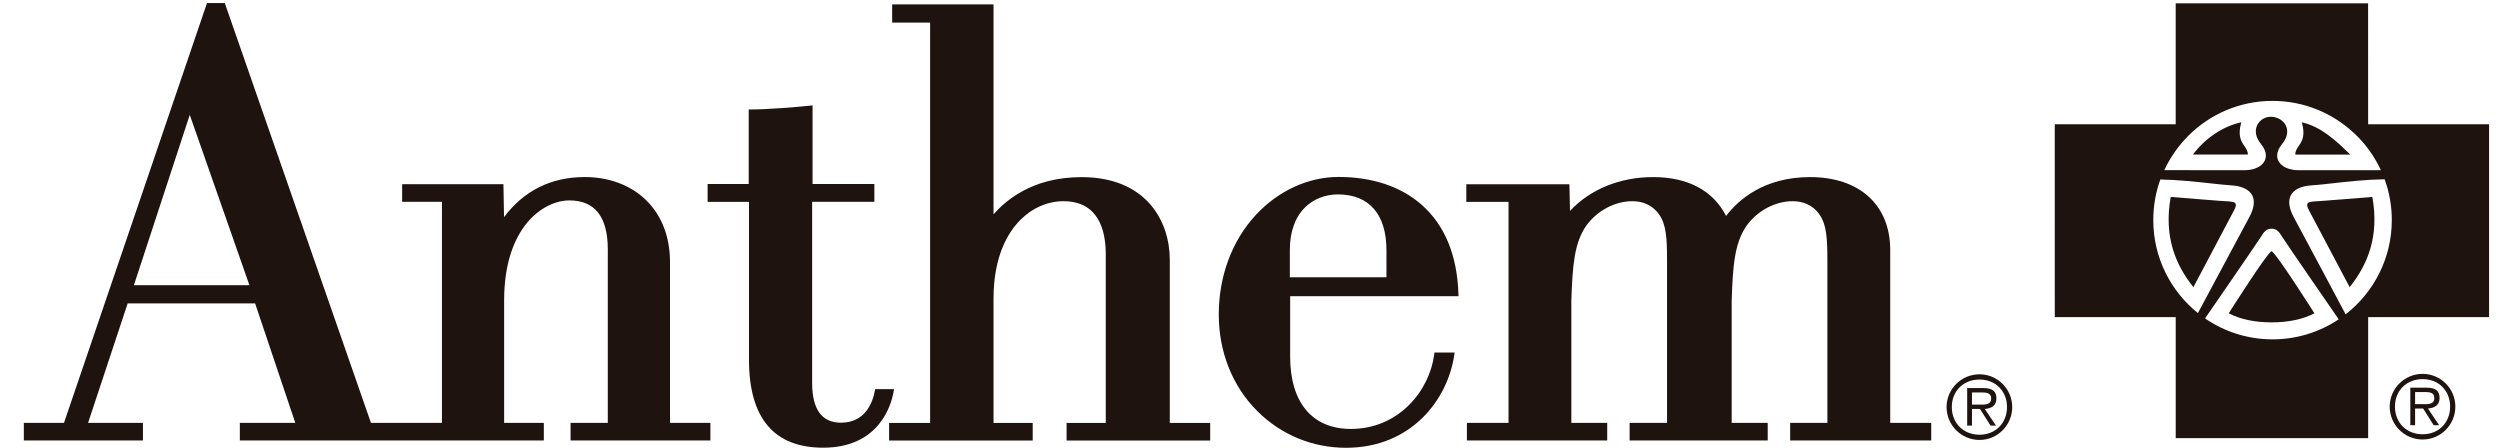 <svg width="134" height="24" viewBox="0 0 134 24" fill="none" xmlns="http://www.w3.org/2000/svg">
<g clip-path="url(#clip0_3516_41933)">
<path fill-rule="evenodd" clip-rule="evenodd" d="M74.314 14.861H69.136C69.136 14.509 69.136 13.399 69.136 13.399C69.134 12.438 69.412 11.653 69.937 11.13C70.397 10.67 71.031 10.418 71.721 10.42C73.389 10.426 74.31 11.486 74.314 13.404C74.314 13.404 74.314 14.51 74.314 14.861ZM76.205 10.98C75.099 10.001 73.557 9.484 71.742 9.484C70.126 9.484 68.513 10.225 67.317 11.516C66.038 12.896 65.331 14.787 65.326 16.84C65.321 18.853 66.053 20.696 67.388 22.031C68.661 23.305 70.356 24.005 72.16 24.001C75.647 23.995 77.605 21.415 77.949 19.02L77.966 18.896H76.886L76.874 18.992C76.628 20.934 74.976 22.996 72.398 22.991C70.34 22.987 69.157 21.579 69.152 19.128C69.152 19.128 69.152 16.448 69.152 15.875H78.177L78.173 15.762C78.105 13.684 77.443 12.074 76.205 10.98Z" fill="#1E130F"/>
<path fill-rule="evenodd" clip-rule="evenodd" d="M47.921 20.857H46.908L46.892 20.947C46.772 21.587 46.375 22.66 45.066 22.656C44.053 22.654 43.537 21.945 43.531 20.548C43.531 20.548 43.531 11.888 43.531 10.816H46.867L46.866 10.708L46.866 9.971V9.863H43.553V5.648L43.433 5.662C42.652 5.747 41.065 5.869 40.241 5.867H40.131V9.861H37.928V10.82H40.146V19.291C40.149 22.412 41.486 23.995 44.118 23.996C47.14 23.996 47.776 21.692 47.899 20.985L47.921 20.857Z" fill="#1E130F"/>
<path fill-rule="evenodd" clip-rule="evenodd" d="M10.171 6.156L13.369 15.287H7.177L10.171 6.156ZM35.912 22.665V14.051C35.913 12.716 35.481 11.579 34.663 10.76C33.843 9.94 32.664 9.489 31.342 9.49C29.533 9.491 28.083 10.219 27.016 11.636L26.986 9.981L26.984 9.874H21.555V10.817H23.688V22.666H19.883L12.074 0.237L12.049 0.164H11.095L3.43 22.667H1.277V23.608H7.661V22.667H4.72L6.843 16.262H13.674L15.828 22.667H12.855V23.608H29.149V22.665H27.022V16.089C27.028 12.165 29.121 10.742 30.525 10.742C31.886 10.743 32.577 11.625 32.578 13.363C32.578 13.363 32.578 21.62 32.578 22.665H30.583V23.608H38.077V22.665H35.912Z" fill="#1E130F"/>
<path fill-rule="evenodd" clip-rule="evenodd" d="M62.701 22.67V13.918C62.699 11.876 61.457 9.493 57.965 9.494C55.26 9.496 53.856 10.81 53.253 11.487V0.234H47.82V1.212H49.854V22.67H47.656V23.612H55.353V22.67H53.253V16.009C53.254 13.706 54.041 12.437 54.701 11.777C55.341 11.137 56.158 10.784 57.001 10.785C58.867 10.786 59.264 12.319 59.269 13.605C59.269 13.605 59.269 21.642 59.269 22.67H57.169V23.612H64.866V22.67H62.701Z" fill="#1E130F"/>
<path fill-rule="evenodd" clip-rule="evenodd" d="M103.404 22.667H101.316V13.389C101.312 10.984 99.665 9.491 97.019 9.492C94.517 9.494 93.154 10.739 92.519 11.575C91.822 10.215 90.475 9.491 88.604 9.492C86.818 9.493 85.219 10.155 84.152 11.305L84.123 9.982L84.12 9.877H78.594V10.819H80.857V22.667H78.626V23.61H86.147V22.667H84.224V16.12C84.288 14.217 84.376 12.992 85.055 12.052C85.642 11.271 86.576 10.784 87.495 10.784C88.627 10.784 89.026 11.638 89.068 11.735C89.354 12.277 89.354 13.214 89.354 14.12V22.667H87.348V23.61H94.749V22.667H92.818V16.12C92.881 14.218 92.969 12.992 93.651 12.052C94.237 11.271 95.171 10.784 96.088 10.784C97.222 10.784 97.62 11.638 97.661 11.735C97.948 12.277 97.948 13.214 97.948 14.12V22.667H95.953V23.61H103.513V22.667H103.404Z" fill="#1E130F"/>
<path fill-rule="evenodd" clip-rule="evenodd" d="M106.053 21.686C106.335 21.686 106.727 21.733 106.727 21.354C106.727 21.073 106.493 21.036 106.25 21.036H105.698V21.686H106.053ZM105.698 22.814H105.441V20.801H106.306C106.83 20.801 107.008 20.998 107.008 21.358C107.008 21.747 106.736 21.892 106.386 21.92L106.985 22.814H106.694L106.128 21.92H105.698V22.814ZM107.575 21.817C107.575 20.96 106.957 20.343 106.101 20.343C105.239 20.343 104.617 20.96 104.617 21.817C104.617 22.683 105.239 23.301 106.101 23.301C106.957 23.301 107.575 22.683 107.575 21.817ZM104.336 21.817C104.336 20.853 105.127 20.062 106.101 20.062C107.069 20.062 107.855 20.853 107.855 21.817C107.855 22.79 107.069 23.581 106.101 23.581C105.127 23.581 104.336 22.79 104.336 21.817Z" fill="#1E130F"/>
<path fill-rule="evenodd" clip-rule="evenodd" d="M129.806 21.663C130.086 21.663 130.479 21.71 130.479 21.331C130.479 21.05 130.245 21.013 130.001 21.013H129.449V21.663H129.806ZM129.449 22.791H129.193V20.779H130.058C130.582 20.779 130.761 20.975 130.761 21.335C130.761 21.724 130.489 21.869 130.138 21.897L130.738 22.791H130.446L129.88 21.897H129.449V22.791ZM131.327 21.794C131.327 20.938 130.709 20.32 129.853 20.32C128.991 20.32 128.369 20.938 128.369 21.794C128.369 22.66 128.991 23.277 129.853 23.277C130.709 23.277 131.327 22.66 131.327 21.794ZM128.088 21.794C128.088 20.83 128.879 20.039 129.853 20.039C130.821 20.039 131.607 20.83 131.607 21.794C131.607 22.767 130.821 23.558 129.853 23.558C128.879 23.558 128.088 22.767 128.088 21.794Z" fill="#1E130F"/>
<path fill-rule="evenodd" clip-rule="evenodd" d="M121.806 5.408C123.512 5.408 125.061 6.077 126.207 7.165L126.209 7.163C126.794 7.718 127.273 8.382 127.615 9.121L123.213 9.123C122.787 9.123 122.445 8.999 122.245 8.795C121.991 8.534 121.971 8.143 122.321 7.717C122.942 6.961 122.403 6.286 121.754 6.259C121.104 6.231 120.565 6.961 121.187 7.717C121.536 8.143 121.518 8.534 121.261 8.795C121.063 8.999 120.72 9.123 120.295 9.123L116.007 9.12C116.325 8.433 116.761 7.813 117.288 7.284L117.288 7.284C118.443 6.126 120.042 5.408 121.806 5.408ZM116.617 6.661V0.18H126.93L126.932 6.661L126.933 6.66H133.415V16.999H126.933V23.483H116.618V16.999H110.136L110.135 6.661H116.617ZM122.321 12.689C122.484 12.96 125.355 17.115 125.355 17.115C124.339 17.794 123.12 18.189 121.809 18.189C120.466 18.189 119.22 17.775 118.191 17.067C118.73 16.286 121.043 12.928 121.187 12.689C121.348 12.42 121.483 12.258 121.754 12.258C122.025 12.258 122.16 12.42 122.321 12.689ZM119.228 14.131C118.627 15.253 118.025 16.375 117.808 16.782C116.351 15.611 115.416 13.813 115.416 11.798C115.416 11.036 115.549 10.298 115.794 9.62C116.791 9.642 117.719 9.743 118.481 9.827C118.909 9.874 119.285 9.916 119.592 9.934C120.51 9.988 121.187 10.474 120.565 11.636C120.302 12.129 119.765 13.13 119.228 14.131ZM128.2 11.798C128.2 13.851 127.23 15.678 125.726 16.848C125.645 16.685 123.565 12.798 122.942 11.635C122.321 10.474 122.997 9.987 123.915 9.934C124.226 9.915 124.608 9.872 125.042 9.823C125.828 9.734 126.787 9.625 127.816 9.609C128.066 10.292 128.2 11.029 128.2 11.798Z" fill="#1E130F"/>
<path fill-rule="evenodd" clip-rule="evenodd" d="M120.485 8.284H117.541C118.189 7.419 119.135 6.771 120.134 6.555C119.927 7.28 120.128 7.575 120.3 7.827C120.397 7.97 120.485 8.099 120.485 8.284ZM123.025 8.285C123.025 8.099 123.113 7.97 123.211 7.827C123.383 7.575 123.583 7.28 123.376 6.555C124.376 6.771 125.228 7.543 125.971 8.285H123.025ZM125.942 15.392C126.914 14.175 127.537 12.662 127.157 10.555C127.157 10.555 124.187 10.799 123.996 10.799C123.752 10.825 123.537 10.852 123.752 11.257C123.969 11.663 125.942 15.392 125.942 15.392ZM116.351 10.555C116.351 10.555 119.323 10.799 119.512 10.799C119.754 10.825 119.971 10.852 119.754 11.257C119.539 11.663 117.566 15.392 117.566 15.392C116.594 14.176 115.972 12.662 116.351 10.555ZM121.755 17.279C122.648 17.279 123.432 17.117 124.053 16.793C124.053 16.793 121.944 13.469 121.755 13.469C121.567 13.469 119.459 16.793 119.459 16.793C120.08 17.117 120.864 17.279 121.755 17.279Z" fill="#1E130F"/>
</g>
<defs>
<clipPath id="clip0_3516_41933">
<rect width="133" height="24" fill="white" transform="translate(0.717)"/>
</clipPath>
</defs>
</svg>
